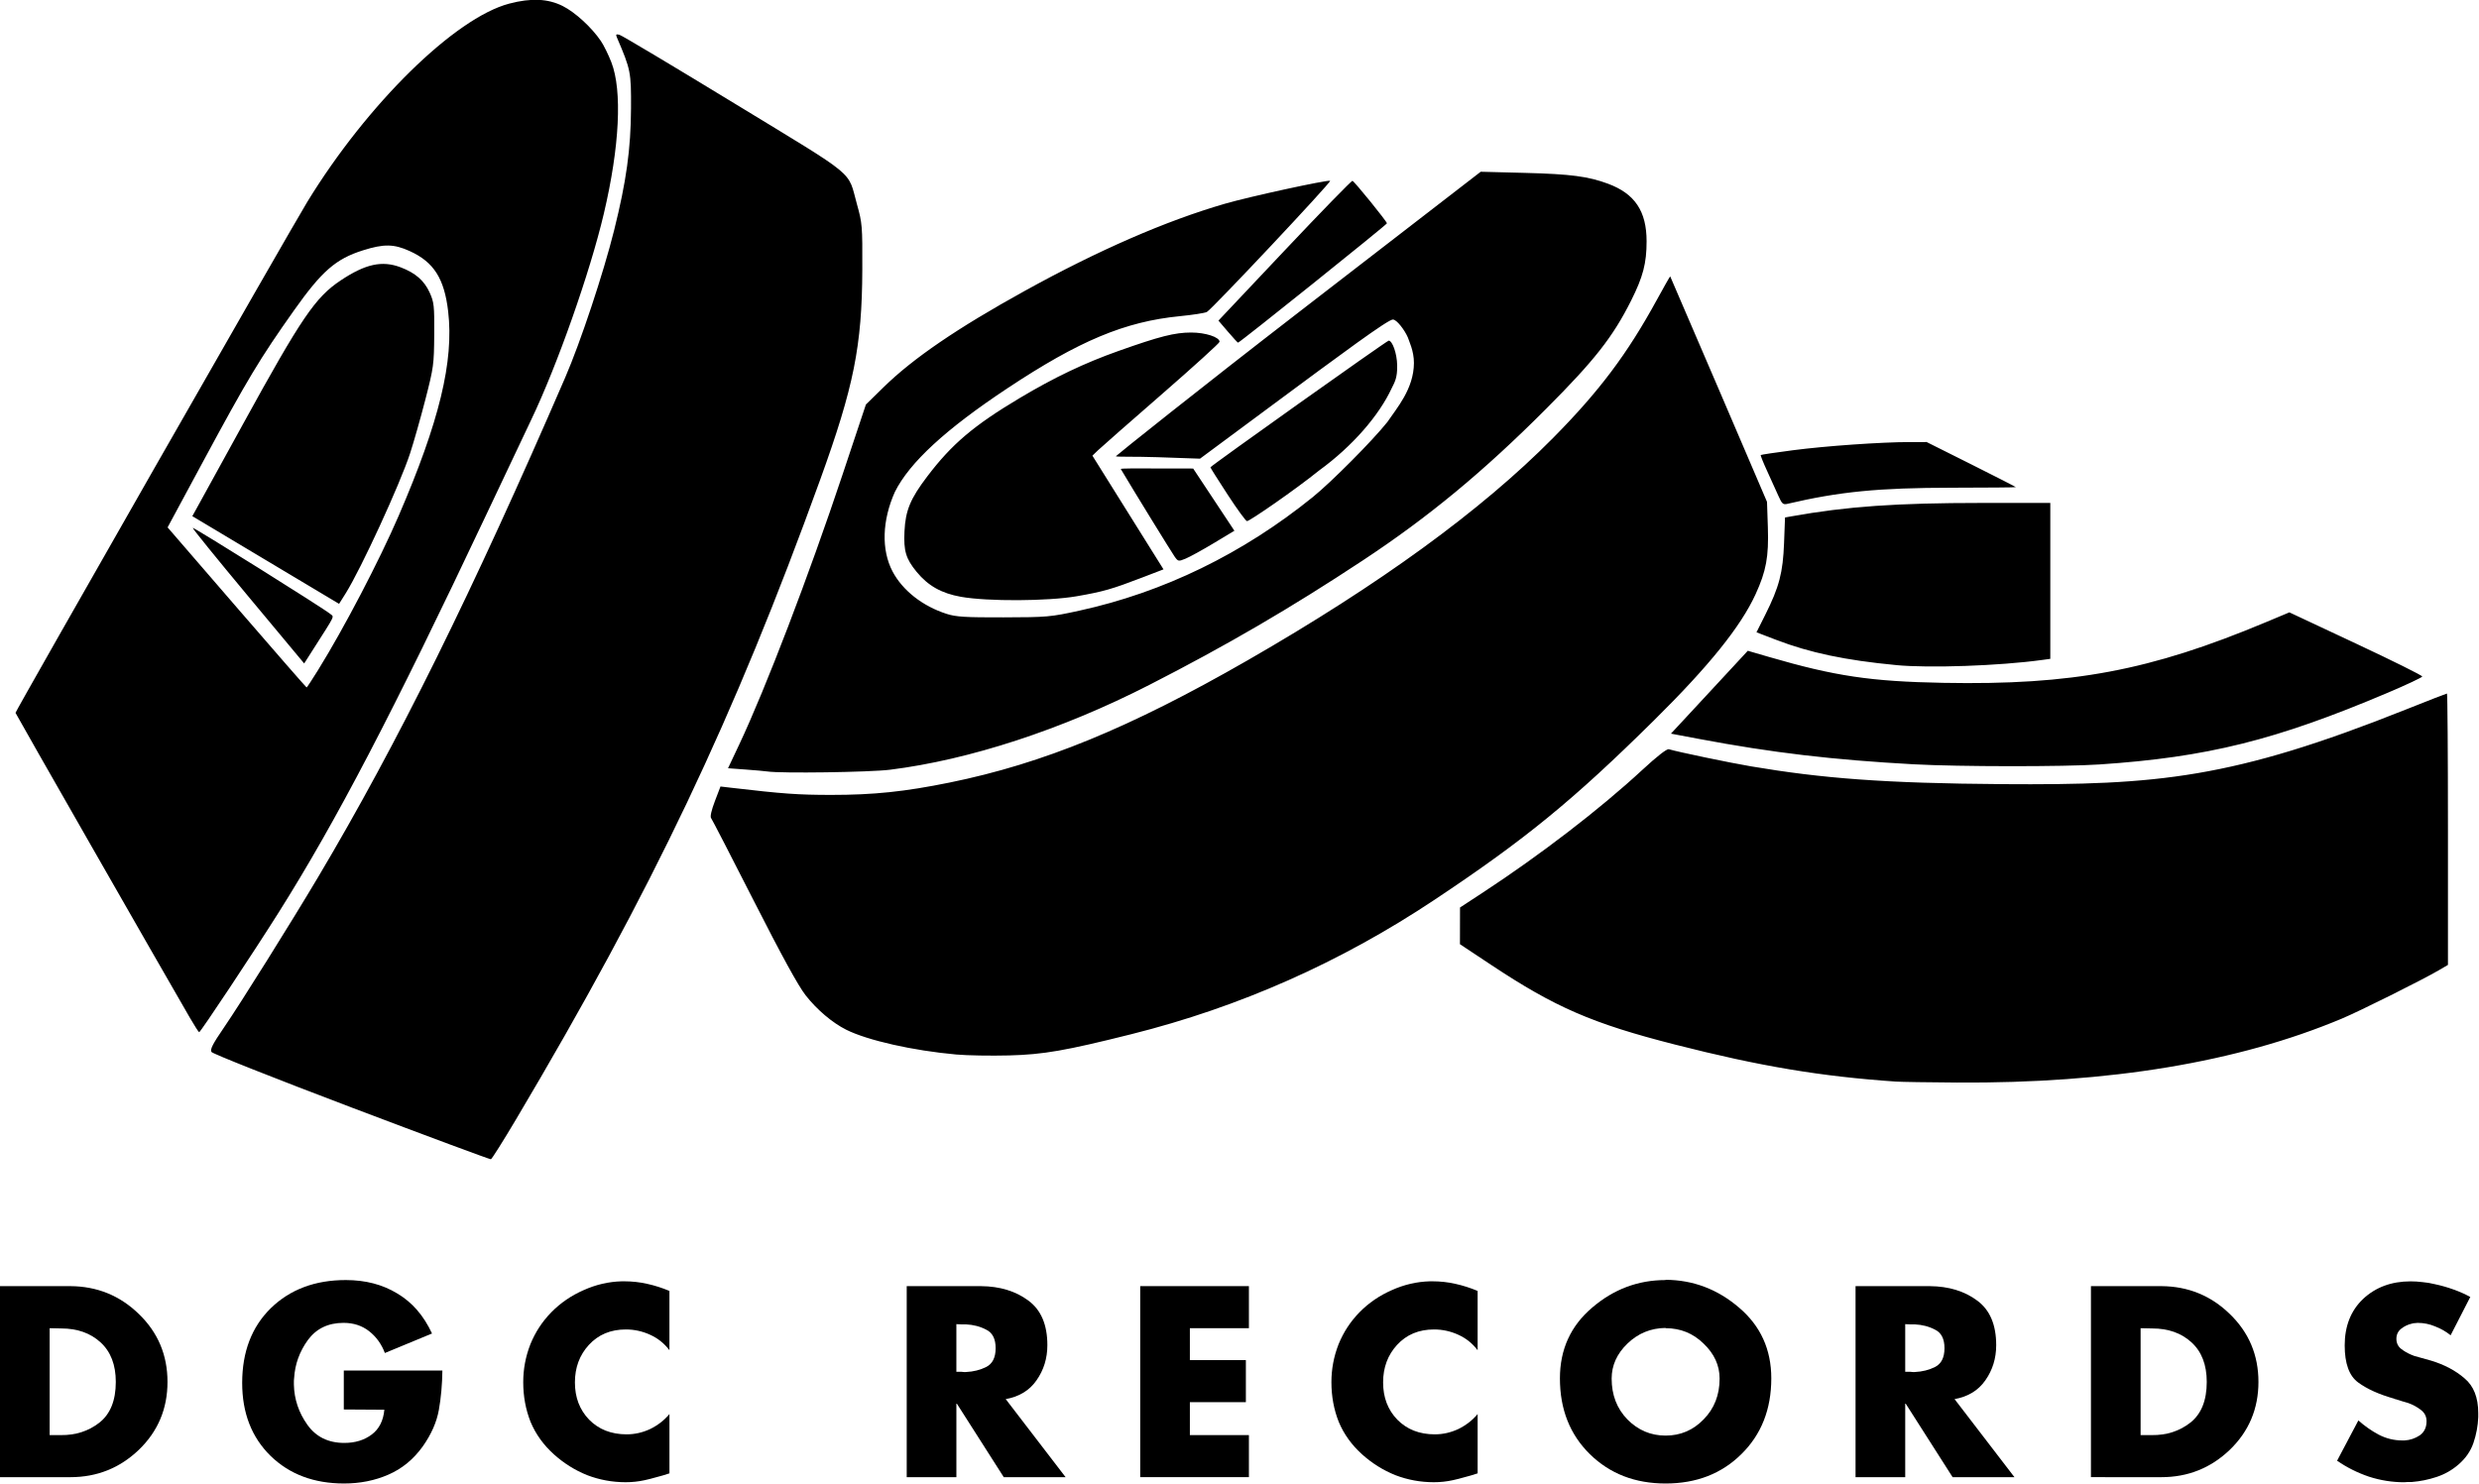 <?xml version="1.0" encoding="UTF-8" standalone="no"?>
<!-- Created with Inkscape (http://www.inkscape.org/) -->

<svg
   xmlns:dc="http://purl.org/dc/elements/1.1/"
   xmlns:cc="http://creativecommons.org/ns#"
   xmlns:rdf="http://www.w3.org/1999/02/22-rdf-syntax-ns#"
   xmlns:svg="http://www.w3.org/2000/svg"
   xmlns="http://www.w3.org/2000/svg"
   xmlns:sodipodi="http://sodipodi.sourceforge.net/DTD/sodipodi-0.dtd"
   xmlns:inkscape="http://www.inkscape.org/namespaces/inkscape"
   width="1000"
   height="598.852"
   viewBox="0 0 264.583 158.446"
   version="1.1"
   id="svg8"
   inkscape:version="0.92.2 (5c3e80d, 2017-08-06)"
   sodipodi:docname="DGC Records.svg">
  <defs
     id="defs2" />
  <sodipodi:namedview
     id="base"
     pagecolor="#ffffff"
     bordercolor="#666666"
     borderopacity="1.0"
     inkscape:pageopacity="0.0"
     inkscape:pageshadow="2"
     inkscape:zoom="0.5"
     inkscape:cx="265.4193"
     inkscape:cy="143.47837"
     inkscape:document-units="px"
     inkscape:current-layer="layer1"
     showgrid="false"
     inkscape:snap-global="false"
     inkscape:window-width="1366"
     inkscape:window-height="705"
     inkscape:window-x="-8"
     inkscape:window-y="-8"
     inkscape:window-maximized="1"
     units="px" />
  <g
     inkscape:label="Layer 1"
     inkscape:groupmode="layer"
     id="layer1"
     style="opacity:1"
     transform="translate(-4.213,-11.797)">
    <g
       id="g62"
       transform="matrix(1.304,0,0,1.304,-1.282,-51.821)">
      <path
         sodipodi:nodetypes="cccssscccssssccccsscccccccscssccccccccsscccccccsscscccsccccccscccccsssssccsscccscssccccsccccccscccccscccccccsccsccccccccccccccsscccsccccccccccccccccccsccccsccccccccccccccccccscscccsccccccccccccccccccccssssccsscscccccsccccccccssc"
         inkscape:connector-curvature="0"
         id="path21"
         d="m 32.973,139.453 c -6.25,-2.369 -11.357,-4.394 -11.449,-4.54 -0.13,-0.206 0.092,-0.643 1.006,-1.978 1.38,-2.016 5.479,-8.566 7.722,-12.341 6.495,-10.928 12.612,-23.3 20.217,-40.885 1.265,-2.924 3.127,-8.53 4.011,-12.073 0.999,-4.003 1.365,-6.644 1.381,-9.974 0.015,-2.977 -0.022,-3.164 -1.149,-5.797 -0.113,-0.265 -0.079,-0.303 0.207,-0.228 0.189,0.049 4.433,2.583 9.432,5.631 10.188,6.211 9.21,5.405 10.006,8.251 0.431,1.54 0.449,1.765 0.435,5.344 -0.025,6.253 -0.69,9.574 -3.446,17.192 -7.069,19.548 -13.724,33.547 -24.898,52.38 -1.054,1.777 -1.979,3.244 -2.055,3.262 -0.076,0.017 -5.216,-1.892 -11.421,-4.244 z m 126.435,-2.114 c -6.179,-0.424 -11.118,-1.251 -18.099,-3.032 -6.767,-1.726 -9.812,-3.047 -15.069,-6.537 l -2.532,-1.681 0.003,-1.502 0.003,-1.502 1.776,-1.162 c 4.798,-3.141 9.665,-6.882 13.155,-10.113 1.188,-1.099 1.998,-1.731 2.159,-1.683 0.726,0.22 4.989,1.108 6.733,1.403 5.799,0.981 10.893,1.388 20.59,1.456 12.693,0.089 18.817,-0.448 33.004,-6.11 1.805,-0.72 3.318,-1.309 3.362,-1.309 0.045,0 0.081,4.999 0.081,11.109 v 11.109 l -0.73,0.428 c -1.369,0.802 -6.489,3.356 -7.987,3.983 -8.494,3.558 -19,5.301 -31.466,5.221 -2.329,-0.015 -4.57,-0.05 -4.981,-0.079 z m -76.929,-2.218 c -3.543,-0.319 -7.253,-1.155 -9.001,-2.028 -1.138,-0.569 -2.404,-1.642 -3.324,-2.818 -0.606,-0.775 -1.941,-3.208 -4.24,-7.73 -1.845,-3.63 -3.421,-6.683 -3.501,-6.785 -0.089,-0.113 0.033,-0.652 0.313,-1.383 l 0.458,-1.198 0.913,0.107 c 4.176,0.489 5.444,0.58 8.141,0.581 3.477,0.002 6.036,-0.265 9.709,-1.014 7.645,-1.558 14.735,-4.466 24.347,-9.987 10.845,-6.229 19.161,-12.282 25.029,-18.217 3.795,-3.839 6.065,-6.86 8.507,-11.325 0.583,-1.066 1.072,-1.926 1.087,-1.91 0.015,0.016 1.803,4.176 3.975,9.245 l 3.948,9.216 0.069,2.076 c 0.081,2.412 -0.136,3.591 -1.008,5.492 -1.217,2.651 -3.821,5.884 -8.328,10.337 -6.613,6.535 -10.516,9.727 -17.941,14.67 -7.7,5.127 -15.957,8.788 -24.822,11.008 -5.407,1.354 -7.191,1.664 -10.004,1.738 -1.485,0.039 -3.433,0.005 -4.327,-0.075 z m -62.687,-2.945 c -2.635,-4.548 -14.309,-24.968 -14.309,-25.029 0,-0.158 22.53,-39.622 23.883,-41.834 4.901,-8.011 12.084,-15.063 16.533,-16.231 1.789,-0.47 3.157,-0.409 4.366,0.195 1.02,0.51 2.369,1.746 3.131,2.868 0.234,0.345 0.62,1.13 0.858,1.743 0.901,2.327 0.673,6.913 -0.616,12.385 -1.138,4.829 -3.801,12.395 -5.942,16.876 -0.458,0.959 -2.12,4.471 -3.694,7.804 -7.669,16.245 -12.28,25.081 -16.983,32.545 -2.082,3.304 -6.392,9.797 -6.503,9.797 -0.041,0 -0.366,-0.504 -0.723,-1.121 z m 10.473,-28.56 c 2.098,-3.382 4.982,-8.904 6.569,-12.578 3.342,-7.736 4.538,-12.675 4.061,-16.757 -0.315,-2.695 -1.176,-4.044 -3.153,-4.941 -1.288,-0.584 -2.115,-0.597 -3.822,-0.057 -2.219,0.701 -3.357,1.691 -5.632,4.902 -2.802,3.954 -3.816,5.641 -7.512,12.501 l -2.844,5.278 5.661,6.553 c 3.113,3.604 5.686,6.553 5.717,6.553 0.031,0 0.461,-0.654 0.957,-1.453 z m -5.75,-6.028 c -2.528,-3.033 -4.565,-5.547 -4.527,-5.585 0.071,-0.071 10.746,6.612 11.264,7.051 0.314,0.266 0.44,0.004 -1.327,2.774 l -0.814,1.276 z m 1.446,-2.953 -6.006,-3.59 0.553,-1 c 0.304,-0.55 1.929,-3.503 3.609,-6.562 4.784,-8.708 5.908,-10.361 7.991,-11.745 2.026,-1.347 3.382,-1.641 4.902,-1.064 1.206,0.458 1.928,1.087 2.37,2.064 0.36,0.797 0.39,1.07 0.374,3.439 -0.017,2.457 -0.05,2.698 -0.723,5.313 -0.388,1.507 -0.952,3.496 -1.255,4.42 -0.831,2.538 -4.013,9.452 -5.273,11.461 l -0.536,0.853 z m 41.042,17.311 c -0.183,-0.029 -0.978,-0.099 -1.767,-0.157 l -1.435,-0.105 0.915,-1.938 c 2.153,-4.56 5.706,-13.845 8.461,-22.112 l 1.91,-5.729 1.454,-1.424 C 78.956,78.117 82.573,75.649 88.092,72.6 c 6.008,-3.319 11.528,-5.724 16.365,-7.13 1.999,-0.581 8.381,-1.972 8.626,-1.88 0.156,0.059 -9.666,10.511 -10.09,10.738 -0.16,0.085 -1.149,0.24 -2.199,0.343 -4.515,0.444 -8.252,2.008 -14.146,5.919 -5.046,3.348 -7.991,6.064 -9.193,8.476 -1.039,2.331 -1.12,4.724 -0.191,6.502 0.823,1.562 2.463,2.849 4.436,3.48 0.764,0.244 1.524,0.291 4.649,0.283 3.581,-0.009 3.839,-0.031 6.209,-0.549 6.883,-1.503 13.375,-4.663 19.107,-9.3 1.531,-1.239 4.883,-4.613 6.101,-6.143 0.758,-1.127 2.164,-2.705 2.175,-4.834 0.006,-1.005 -0.429,-1.849 -0.498,-2.093 -0.264,-0.612 -0.911,-1.466 -1.224,-1.466 -0.407,0 -4.142,2.76 -10.089,7.169 l -5.698,4.224 -3.473,-0.121 c -1.91,-0.066 -3.455,-0.007 -3.409,-0.082 0.046,-0.075 6.799,-5.482 14.981,-11.8 l 14.876,-11.488 3.675,0.095 c 3.684,0.095 5.131,0.285 6.747,0.886 2.196,0.817 3.155,2.25 3.155,4.716 1.6e-4,1.79 -0.293,2.912 -1.265,4.848 -1.501,2.99 -2.992,4.89 -6.949,8.855 -5.157,5.168 -9.619,8.858 -15.021,12.426 -5.894,3.893 -11.122,6.942 -17.465,10.187 -7.148,3.657 -14.726,6.136 -21.229,6.945 -1.676,0.208 -8.963,0.31 -10.052,0.14 z m 93.899,-0.582 c -6.721,-0.37 -11.623,-0.949 -17.642,-2.083 l -2.283,-0.43 2.025,-2.181 c 1.113,-1.2 2.529,-2.727 3.145,-3.393 l 1.121,-1.211 1.727,0.503 c 5.411,1.576 8.341,2.012 14.267,2.123 10.576,0.198 16.927,-0.996 26.394,-4.959 l 1.939,-0.812 5.45,2.555 c 2.998,1.405 5.439,2.619 5.425,2.697 -0.014,0.078 -1.286,0.677 -2.826,1.33 -9.163,3.885 -14.786,5.283 -23.605,5.871 -2.895,0.193 -11.541,0.186 -15.139,-0.012 z m -1.494,-8.126 c -4.163,-0.397 -7.057,-1.006 -9.824,-2.068 l -1.605,-0.616 0.719,-1.436 c 1.138,-2.274 1.445,-3.447 1.537,-5.863 l 0.079,-2.102 0.52,-0.093 c 4.562,-0.814 8.567,-1.096 15.589,-1.098 l 5.604,-0.002 v 6.383 6.383 l -0.706,0.096 c -3.5,0.477 -9.191,0.676 -11.914,0.417 z M 82.864,97.648 c -1.59,-0.282 -2.685,-0.899 -3.622,-2.038 -0.885,-1.076 -1.077,-1.715 -0.998,-3.324 0.083,-1.709 0.481,-2.669 1.859,-4.486 2.016,-2.658 3.803,-4.174 7.569,-6.422 2.846,-1.698 5.295,-2.866 8.104,-3.863 3.356,-1.191 4.591,-1.504 5.929,-1.504 1.176,3.25e-4 2.328,0.377 2.328,0.76 0,0.099 -2.13,2.032 -4.732,4.297 -2.603,2.265 -4.945,4.322 -5.204,4.571 l -0.472,0.454 2.116,3.386 c 1.164,1.862 2.474,3.956 2.91,4.654 l 0.794,1.268 -1.774,0.681 c -2.453,0.941 -3.155,1.142 -5.319,1.519 -2.355,0.411 -7.301,0.436 -9.486,0.048 z m 17.464,-3.332 c -0.234,-0.333 -3.306,-5.315 -4.378,-7.127 -0.041,-0.068 1.34,-0.05 2.966,-0.048 l 2.957,0.005 1.687,2.547 1.687,2.547 -1.687,1.014 c -0.928,0.558 -1.963,1.127 -2.3,1.266 -0.603,0.248 -0.618,0.245 -0.932,-0.202 z m 4.368,-5.03 c -0.777,-1.192 -1.412,-2.199 -1.412,-2.238 0,-0.104 14.445,-10.373 14.592,-10.373 0.302,0 0.678,1.05 0.694,2.025 0.017,1.045 -0.205,1.372 -0.453,1.88 -1.023,2.199 -3.176,4.72 -5.942,6.73 -1.914,1.547 -5.675,4.143 -5.897,4.143 -0.093,0 -0.805,-0.975 -1.582,-2.167 z m 45.094,0.137 c -0.171,-0.39 -0.583,-1.299 -0.915,-2.019 -0.332,-0.72 -0.579,-1.333 -0.549,-1.363 0.03,-0.03 1.209,-0.206 2.621,-0.391 2.67,-0.35 7.217,-0.669 9.584,-0.672 l 1.371,-0.002 3.652,1.827 c 2.008,1.005 3.652,1.846 3.652,1.868 0,0.022 -2.335,0.043 -5.189,0.046 -6.061,0.007 -9.239,0.318 -13.537,1.326 -0.318,0.075 -0.427,-0.023 -0.689,-0.621 z m -45.078,-13.485 -0.771,-0.903 5.422,-5.746 c 2.982,-3.16 5.479,-5.724 5.549,-5.697 0.172,0.065 2.819,3.33 2.819,3.478 0,0.108 -12.051,9.771 -12.186,9.771 -0.034,0 -0.408,-0.406 -0.832,-0.903 z"
         style="opacity:1;fill:#000000;stroke-width:1" />
      <g
         id="text26"
         style="font-style:normal;font-variant:normal;font-weight:bold;font-stretch:normal;font-size:20.742px;line-height:1.25;font-family:Futura-Bold;-inkscape-font-specification:'Futura-Bold Bold';text-align:center;letter-spacing:0px;word-spacing:0px;writing-mode:lr-tb;text-anchor:middle;fill:#000000;fill-opacity:1;stroke:none;stroke-width:0.265"
         aria-label="D G C  R E C O R D S">
        <path
           inkscape:connector-curvature="0"
           id="path28"
           style="stroke-width:0.265"
           d="m 4.213,169.724 v -15.639 h 5.766 q 3.277,0.021 5.6,2.282 2.344,2.261 2.344,5.559 0,3.298 -2.344,5.559 -2.344,2.24 -5.6,2.24 z m 4.065,-12.196 v 8.753 h 0.913 q 1.825,0.021 3.153,-1.016 1.348,-1.058 1.348,-3.339 0,-2.095 -1.245,-3.236 -1.245,-1.141 -3.215,-1.141 l -0.954,-0.021 z" />
        <path
           inkscape:connector-curvature="0"
           id="path30"
           style="stroke-width:0.265"
           d="m 32.353,160.992 h 8.069 q -0.021,1.722 -0.29,3.236 -0.27,1.493 -1.307,2.966 -1.141,1.597 -2.821,2.323 -1.659,0.726 -3.63,0.726 -3.692,0 -6.015,-2.261 -2.323,-2.282 -2.323,-5.974 0,-3.817 2.344,-6.119 2.365,-2.302 6.14,-2.302 2.406,0 4.211,1.099 1.825,1.079 2.842,3.277 l -3.858,1.597 q -0.415,-1.099 -1.286,-1.784 -0.871,-0.684 -2.095,-0.684 -1.888,0 -2.925,1.41 -1.016,1.41 -1.12,3.091 -0.021,0.104 -0.021,0.228 0,0.104 0,0.207 0,0.021 0,0.062 0,0.021 0,0.062 0.041,1.784 1.099,3.277 1.058,1.493 3.028,1.493 1.327,0 2.24,-0.684 0.913,-0.684 1.037,-2.033 l -3.319,-0.021 v -3.194 z" />
        <path
           inkscape:connector-curvature="0"
           id="path32"
           style="stroke-width:0.265"
           d="m 59.006,154.458 v 4.874 q -0.622,-0.83 -1.576,-1.265 -0.954,-0.436 -1.991,-0.436 -1.867,0 -3.028,1.265 -1.141,1.245 -1.141,3.07 0,1.846 1.162,3.049 1.182,1.203 3.07,1.203 0.996,0 1.929,-0.436 0.933,-0.456 1.576,-1.224 v 4.854 q -0.56,0.187 -1.058,0.311 -0.498,0.145 -0.975,0.249 -0.373,0.083 -0.767,0.124 -0.373,0.042 -0.788,0.042 -1.639,0 -3.153,-0.581 -1.493,-0.602 -2.717,-1.701 -1.286,-1.162 -1.908,-2.655 -0.602,-1.514 -0.602,-3.256 0,-1.597 0.581,-3.091 0.602,-1.493 1.722,-2.634 1.12,-1.141 2.634,-1.805 1.514,-0.684 3.132,-0.726 0.041,0 0.083,0 0.062,0 0.104,0 0.975,0 1.888,0.207 0.933,0.207 1.825,0.581 z" />
        <path
           inkscape:connector-curvature="0"
           id="path34"
           style="stroke-width:0.265"
           d="m 86.515,163.315 4.916,6.409 h -5.061 l -3.837,-6.015 h -0.041 v 6.015 h -4.065 v -15.639 h 6.077 q 2.323,0.021 3.879,1.182 1.556,1.141 1.556,3.651 0,1.618 -0.892,2.883 -0.871,1.245 -2.531,1.535 z m -4.024,-6.119 v 3.899 h 0.394 q 0.104,0.021 0.207,0.021 0.104,0 0.187,0 0.913,-0.042 1.659,-0.415 0.767,-0.394 0.767,-1.535 0,-1.141 -0.767,-1.514 -0.747,-0.394 -1.659,-0.436 -0.083,0 -0.187,0 -0.104,0 -0.207,0 z" />
        <path
           inkscape:connector-curvature="0"
           id="path36"
           style="stroke-width:0.265"
           d="m 106.435,157.528 h -4.833 v 2.613 h 4.584 v 3.443 h -4.584 v 2.696 h 4.833 v 3.443 h -8.898 v -15.639 h 8.898 z" />
        <path
           inkscape:connector-curvature="0"
           id="path38"
           style="stroke-width:0.265"
           d="m 125.154,154.458 v 4.874 q -0.622,-0.83 -1.576,-1.265 -0.954,-0.436 -1.991,-0.436 -1.867,0 -3.028,1.265 -1.141,1.245 -1.141,3.07 0,1.846 1.162,3.049 1.182,1.203 3.07,1.203 0.996,0 1.929,-0.436 0.933,-0.456 1.576,-1.224 v 4.854 q -0.56,0.187 -1.058,0.311 -0.498,0.145 -0.975,0.249 -0.373,0.083 -0.767,0.124 -0.373,0.042 -0.788,0.042 -1.639,0 -3.153,-0.581 -1.493,-0.602 -2.717,-1.701 -1.286,-1.162 -1.908,-2.655 -0.602,-1.514 -0.602,-3.256 0,-1.597 0.581,-3.091 0.602,-1.493 1.722,-2.634 1.12,-1.141 2.634,-1.805 1.514,-0.684 3.132,-0.726 0.042,0 0.083,0 0.062,0 0.104,0 0.975,0 1.888,0.207 0.933,0.207 1.825,0.581 z" />
        <path
           inkscape:connector-curvature="0"
           id="path40"
           style="stroke-width:0.265"
           d="m 140.542,153.566 q 3.381,0.021 6.015,2.282 2.634,2.24 2.634,5.787 0,3.796 -2.448,6.202 -2.427,2.406 -6.202,2.406 -3.754,0 -6.202,-2.406 -2.448,-2.406 -2.448,-6.202 0,-3.547 2.634,-5.787 2.634,-2.261 6.015,-2.261 z m 0,3.941 q -1.825,0.021 -3.132,1.286 -1.286,1.245 -1.286,2.862 0,2.012 1.286,3.339 1.307,1.327 3.132,1.327 1.825,0 3.111,-1.327 1.307,-1.327 1.307,-3.339 0,-1.618 -1.307,-2.862 -1.286,-1.265 -3.111,-1.265 z" />
        <path
           inkscape:connector-curvature="0"
           id="path42"
           style="stroke-width:0.265"
           d="m 164.176,163.315 4.916,6.409 h -5.061 l -3.837,-6.015 h -0.042 v 6.015 h -4.065 v -15.639 h 6.077 q 2.323,0.021 3.879,1.182 1.556,1.141 1.556,3.651 0,1.618 -0.892,2.883 -0.871,1.245 -2.531,1.535 z m -4.024,-6.119 v 3.899 h 0.394 q 0.104,0.021 0.207,0.021 0.104,0 0.187,0 0.913,-0.042 1.659,-0.415 0.767,-0.394 0.767,-1.535 0,-1.141 -0.767,-1.514 -0.747,-0.394 -1.659,-0.436 -0.083,0 -0.187,0 -0.104,0 -0.207,0 z" />
        <path
           inkscape:connector-curvature="0"
           id="path44"
           style="stroke-width:0.265"
           d="m 175.353,169.724 v -15.639 h 5.766 q 3.277,0.021 5.6,2.282 2.344,2.261 2.344,5.559 0,3.298 -2.344,5.559 -2.344,2.24 -5.6,2.24 z m 4.065,-12.196 v 8.753 h 0.913 q 1.825,0.021 3.153,-1.016 1.348,-1.058 1.348,-3.339 0,-2.095 -1.245,-3.236 -1.245,-1.141 -3.215,-1.141 l -0.954,-0.021 z" />
        <path
           inkscape:connector-curvature="0"
           id="path46"
           style="stroke-width:0.265"
           d="m 206.41,154.956 -1.618,3.153 q -0.56,-0.456 -1.265,-0.726 -0.684,-0.29 -1.431,-0.29 -0.104,0 -0.228,0.021 -0.124,0 -0.249,0.042 -0.477,0.104 -0.871,0.415 -0.394,0.311 -0.394,0.83 0,0.498 0.373,0.809 0.373,0.29 0.809,0.477 0.166,0.062 0.311,0.124 0.166,0.042 0.311,0.083 l 1.037,0.29 q 1.639,0.498 2.738,1.452 1.12,0.933 1.12,2.842 0,0.083 0,0.166 0,0.083 0,0.166 -0.042,1.079 -0.394,2.116 -0.353,1.016 -1.224,1.763 -0.788,0.684 -1.784,1.016 -0.996,0.332 -2.033,0.415 -0.166,0 -0.332,0 -0.145,0.021 -0.29,0.021 -1.473,0 -2.883,-0.456 -1.41,-0.477 -2.613,-1.307 l 1.742,-3.298 q 0.767,0.684 1.659,1.162 0.913,0.477 1.95,0.477 0.042,0 0.083,0 0.042,0 0.083,0 0.684,-0.042 1.245,-0.415 0.56,-0.394 0.56,-1.162 0,-0.581 -0.477,-0.933 -0.456,-0.353 -1.037,-0.56 -0.249,-0.083 -0.498,-0.145 -0.249,-0.083 -0.456,-0.145 -0.042,-0.021 -0.104,-0.021 -0.042,-0.021 -0.083,-0.042 -1.846,-0.519 -2.945,-1.327 -1.099,-0.809 -1.099,-3.028 0,-2.385 1.514,-3.817 1.535,-1.431 3.879,-1.431 0.477,0 0.975,0.062 0.498,0.042 0.996,0.166 0.788,0.166 1.535,0.436 0.767,0.27 1.39,0.622 z" />
      </g>
    </g>
  </g>
</svg>
